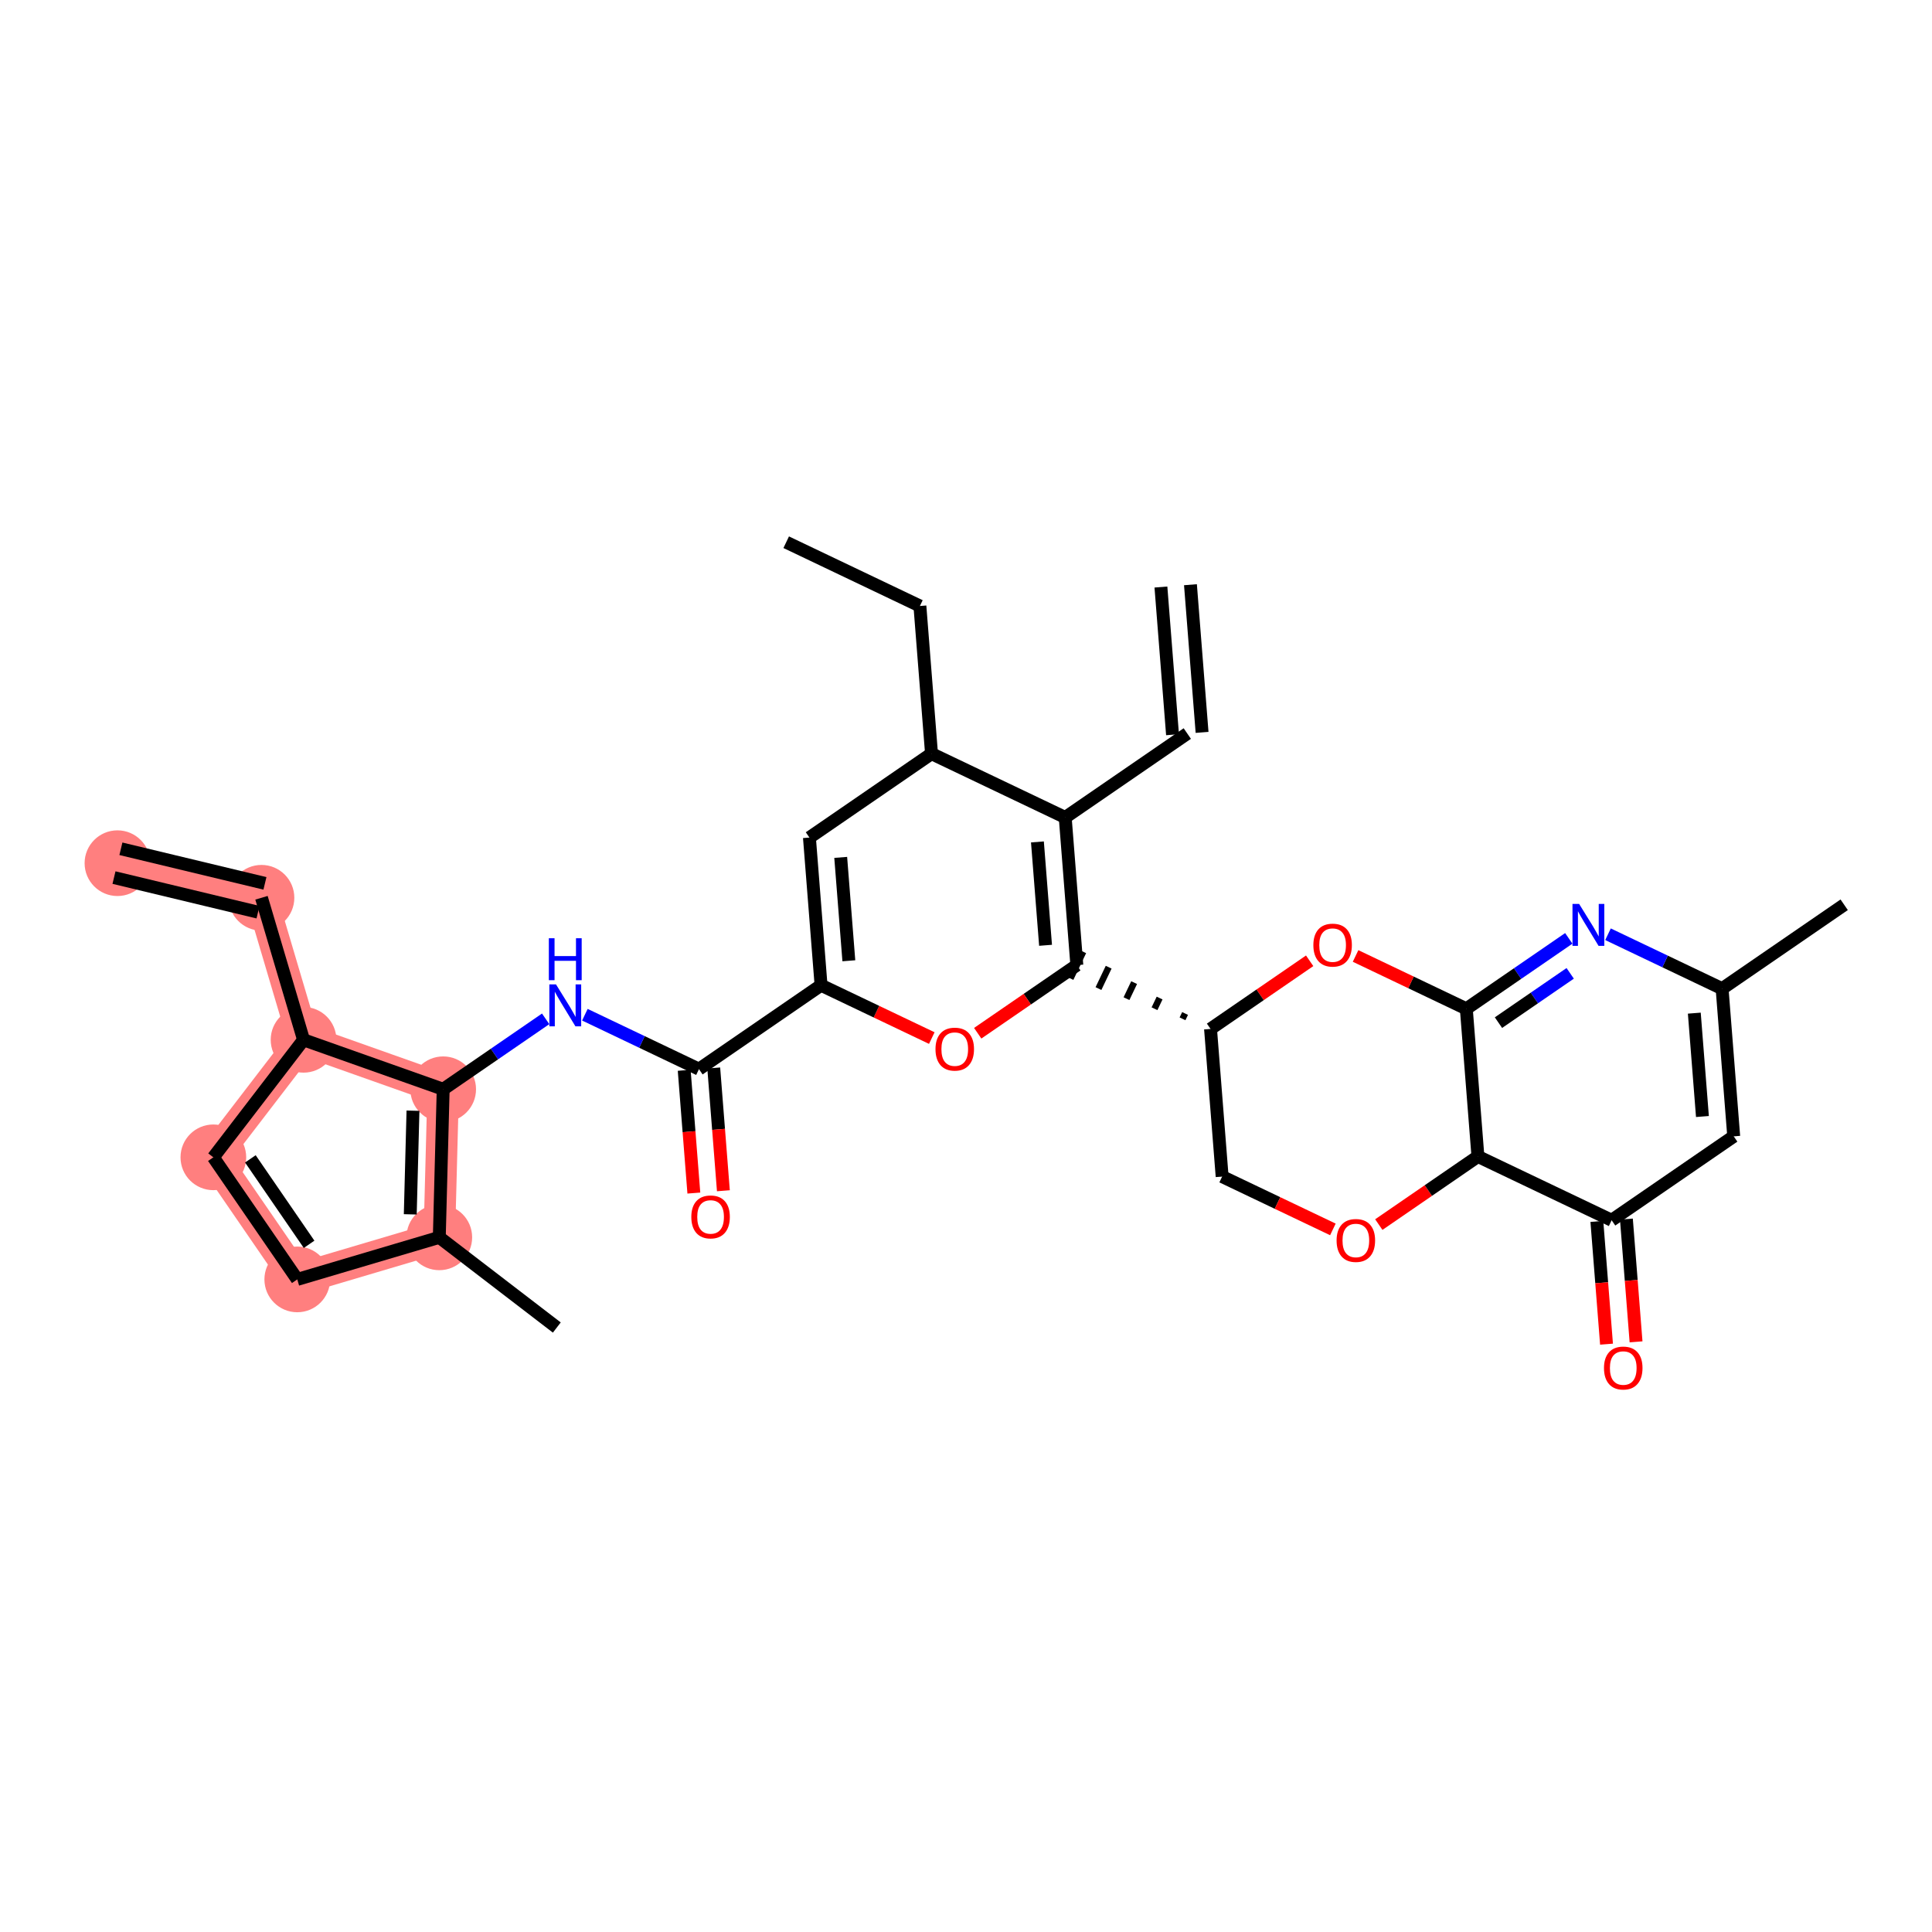 <?xml version='1.0' encoding='iso-8859-1'?>
<svg version='1.1' baseProfile='full'
              xmlns='http://www.w3.org/2000/svg'
                      xmlns:rdkit='http://www.rdkit.org/xml'
                      xmlns:xlink='http://www.w3.org/1999/xlink'
                  xml:space='preserve'
width='300px' height='300px' viewBox='0 0 300 300'>
<!-- END OF HEADER -->
<rect style='opacity:1.0;fill:#FFFFFF;stroke:none' width='300' height='300' x='0' y='0'> </rect>
<rect style='opacity:1.0;fill:#FFFFFF;stroke:none' width='300' height='300' x='0' y='0'> </rect>
<path d='M 68.817,169.14 L 68.214,192.134' style='fill:none;fill-rule:evenodd;stroke:#FF7F7F;stroke-width:4.9px;stroke-linecap:butt;stroke-linejoin:miter;stroke-opacity:1' />
<path d='M 68.817,169.14 L 47.135,161.461' style='fill:none;fill-rule:evenodd;stroke:#FF7F7F;stroke-width:4.9px;stroke-linecap:butt;stroke-linejoin:miter;stroke-opacity:1' />
<path d='M 68.214,192.134 L 46.159,198.666' style='fill:none;fill-rule:evenodd;stroke:#FF7F7F;stroke-width:4.9px;stroke-linecap:butt;stroke-linejoin:miter;stroke-opacity:1' />
<path d='M 46.159,198.666 L 33.131,179.709' style='fill:none;fill-rule:evenodd;stroke:#FF7F7F;stroke-width:4.9px;stroke-linecap:butt;stroke-linejoin:miter;stroke-opacity:1' />
<path d='M 33.131,179.709 L 47.135,161.461' style='fill:none;fill-rule:evenodd;stroke:#FF7F7F;stroke-width:4.9px;stroke-linecap:butt;stroke-linejoin:miter;stroke-opacity:1' />
<path d='M 47.135,161.461 L 40.603,139.406' style='fill:none;fill-rule:evenodd;stroke:#FF7F7F;stroke-width:4.9px;stroke-linecap:butt;stroke-linejoin:miter;stroke-opacity:1' />
<path d='M 40.603,139.406 L 18.237,134.035' style='fill:none;fill-rule:evenodd;stroke:#FF7F7F;stroke-width:4.9px;stroke-linecap:butt;stroke-linejoin:miter;stroke-opacity:1' />
<ellipse cx='68.817' cy='169.14' rx='4.6' ry='4.6'  style='fill:#FF7F7F;fill-rule:evenodd;stroke:#FF7F7F;stroke-width:1.0px;stroke-linecap:butt;stroke-linejoin:miter;stroke-opacity:1' />
<ellipse cx='68.214' cy='192.134' rx='4.6' ry='4.6'  style='fill:#FF7F7F;fill-rule:evenodd;stroke:#FF7F7F;stroke-width:1.0px;stroke-linecap:butt;stroke-linejoin:miter;stroke-opacity:1' />
<ellipse cx='46.159' cy='198.666' rx='4.6' ry='4.6'  style='fill:#FF7F7F;fill-rule:evenodd;stroke:#FF7F7F;stroke-width:1.0px;stroke-linecap:butt;stroke-linejoin:miter;stroke-opacity:1' />
<ellipse cx='33.131' cy='179.709' rx='4.6' ry='4.6'  style='fill:#FF7F7F;fill-rule:evenodd;stroke:#FF7F7F;stroke-width:1.0px;stroke-linecap:butt;stroke-linejoin:miter;stroke-opacity:1' />
<ellipse cx='47.135' cy='161.461' rx='4.6' ry='4.6'  style='fill:#FF7F7F;fill-rule:evenodd;stroke:#FF7F7F;stroke-width:1.0px;stroke-linecap:butt;stroke-linejoin:miter;stroke-opacity:1' />
<ellipse cx='40.603' cy='139.406' rx='4.6' ry='4.6'  style='fill:#FF7F7F;fill-rule:evenodd;stroke:#FF7F7F;stroke-width:1.0px;stroke-linecap:butt;stroke-linejoin:miter;stroke-opacity:1' />
<ellipse cx='18.237' cy='134.035' rx='4.6' ry='4.6'  style='fill:#FF7F7F;fill-rule:evenodd;stroke:#FF7F7F;stroke-width:1.0px;stroke-linecap:butt;stroke-linejoin:miter;stroke-opacity:1' />
<path class='bond-0 atom-0 atom-1' d='M 180.267,91.155 L 182.07,114.086' style='fill:none;fill-rule:evenodd;stroke:#000000;stroke-width:2.0px;stroke-linecap:butt;stroke-linejoin:miter;stroke-opacity:1' />
<path class='bond-0 atom-0 atom-1' d='M 184.853,90.794 L 186.657,113.725' style='fill:none;fill-rule:evenodd;stroke:#000000;stroke-width:2.0px;stroke-linecap:butt;stroke-linejoin:miter;stroke-opacity:1' />
<path class='bond-1 atom-1 atom-2' d='M 184.363,113.906 L 165.406,126.933' style='fill:none;fill-rule:evenodd;stroke:#000000;stroke-width:2.0px;stroke-linecap:butt;stroke-linejoin:miter;stroke-opacity:1' />
<path class='bond-2 atom-2 atom-3' d='M 165.406,126.933 L 167.21,149.864' style='fill:none;fill-rule:evenodd;stroke:#000000;stroke-width:2.0px;stroke-linecap:butt;stroke-linejoin:miter;stroke-opacity:1' />
<path class='bond-2 atom-2 atom-3' d='M 161.091,130.734 L 162.353,146.785' style='fill:none;fill-rule:evenodd;stroke:#000000;stroke-width:2.0px;stroke-linecap:butt;stroke-linejoin:miter;stroke-opacity:1' />
<path class='bond-32 atom-30 atom-2' d='M 144.646,117.03 L 165.406,126.933' style='fill:none;fill-rule:evenodd;stroke:#000000;stroke-width:2.0px;stroke-linecap:butt;stroke-linejoin:miter;stroke-opacity:1' />
<path class='bond-3 atom-4 atom-3' d='M 184.017,157.372 L 183.62,158.203' style='fill:none;fill-rule:evenodd;stroke:#000000;stroke-width:1.0px;stroke-linecap:butt;stroke-linejoin:miter;stroke-opacity:1' />
<path class='bond-3 atom-4 atom-3' d='M 180.063,154.976 L 179.27,156.637' style='fill:none;fill-rule:evenodd;stroke:#000000;stroke-width:1.0px;stroke-linecap:butt;stroke-linejoin:miter;stroke-opacity:1' />
<path class='bond-3 atom-4 atom-3' d='M 176.108,152.58 L 174.92,155.072' style='fill:none;fill-rule:evenodd;stroke:#000000;stroke-width:1.0px;stroke-linecap:butt;stroke-linejoin:miter;stroke-opacity:1' />
<path class='bond-3 atom-4 atom-3' d='M 172.154,150.184 L 170.57,153.506' style='fill:none;fill-rule:evenodd;stroke:#000000;stroke-width:1.0px;stroke-linecap:butt;stroke-linejoin:miter;stroke-opacity:1' />
<path class='bond-3 atom-4 atom-3' d='M 168.2,147.788 L 166.22,151.941' style='fill:none;fill-rule:evenodd;stroke:#000000;stroke-width:1.0px;stroke-linecap:butt;stroke-linejoin:miter;stroke-opacity:1' />
<path class='bond-15 atom-3 atom-16' d='M 167.21,149.864 L 159.514,155.153' style='fill:none;fill-rule:evenodd;stroke:#000000;stroke-width:2.0px;stroke-linecap:butt;stroke-linejoin:miter;stroke-opacity:1' />
<path class='bond-15 atom-3 atom-16' d='M 159.514,155.153 L 151.818,160.442' style='fill:none;fill-rule:evenodd;stroke:#FF0000;stroke-width:2.0px;stroke-linecap:butt;stroke-linejoin:miter;stroke-opacity:1' />
<path class='bond-4 atom-4 atom-5' d='M 187.971,159.768 L 189.774,182.699' style='fill:none;fill-rule:evenodd;stroke:#000000;stroke-width:2.0px;stroke-linecap:butt;stroke-linejoin:miter;stroke-opacity:1' />
<path class='bond-33 atom-15 atom-4' d='M 203.363,149.191 L 195.667,154.479' style='fill:none;fill-rule:evenodd;stroke:#FF0000;stroke-width:2.0px;stroke-linecap:butt;stroke-linejoin:miter;stroke-opacity:1' />
<path class='bond-33 atom-15 atom-4' d='M 195.667,154.479 L 187.971,159.768' style='fill:none;fill-rule:evenodd;stroke:#000000;stroke-width:2.0px;stroke-linecap:butt;stroke-linejoin:miter;stroke-opacity:1' />
<path class='bond-5 atom-5 atom-6' d='M 189.774,182.699 L 198.372,186.801' style='fill:none;fill-rule:evenodd;stroke:#000000;stroke-width:2.0px;stroke-linecap:butt;stroke-linejoin:miter;stroke-opacity:1' />
<path class='bond-5 atom-5 atom-6' d='M 198.372,186.801 L 206.97,190.902' style='fill:none;fill-rule:evenodd;stroke:#FF0000;stroke-width:2.0px;stroke-linecap:butt;stroke-linejoin:miter;stroke-opacity:1' />
<path class='bond-6 atom-6 atom-7' d='M 214.1,190.153 L 221.796,184.864' style='fill:none;fill-rule:evenodd;stroke:#FF0000;stroke-width:2.0px;stroke-linecap:butt;stroke-linejoin:miter;stroke-opacity:1' />
<path class='bond-6 atom-6 atom-7' d='M 221.796,184.864 L 229.492,179.575' style='fill:none;fill-rule:evenodd;stroke:#000000;stroke-width:2.0px;stroke-linecap:butt;stroke-linejoin:miter;stroke-opacity:1' />
<path class='bond-7 atom-7 atom-8' d='M 229.492,179.575 L 250.253,189.479' style='fill:none;fill-rule:evenodd;stroke:#000000;stroke-width:2.0px;stroke-linecap:butt;stroke-linejoin:miter;stroke-opacity:1' />
<path class='bond-35 atom-14 atom-7' d='M 227.689,156.644 L 229.492,179.575' style='fill:none;fill-rule:evenodd;stroke:#000000;stroke-width:2.0px;stroke-linecap:butt;stroke-linejoin:miter;stroke-opacity:1' />
<path class='bond-8 atom-8 atom-9' d='M 247.96,189.659 L 248.71,199.19' style='fill:none;fill-rule:evenodd;stroke:#000000;stroke-width:2.0px;stroke-linecap:butt;stroke-linejoin:miter;stroke-opacity:1' />
<path class='bond-8 atom-8 atom-9' d='M 248.71,199.19 L 249.459,208.721' style='fill:none;fill-rule:evenodd;stroke:#FF0000;stroke-width:2.0px;stroke-linecap:butt;stroke-linejoin:miter;stroke-opacity:1' />
<path class='bond-8 atom-8 atom-9' d='M 252.546,189.298 L 253.296,198.83' style='fill:none;fill-rule:evenodd;stroke:#000000;stroke-width:2.0px;stroke-linecap:butt;stroke-linejoin:miter;stroke-opacity:1' />
<path class='bond-8 atom-8 atom-9' d='M 253.296,198.83 L 254.045,208.361' style='fill:none;fill-rule:evenodd;stroke:#FF0000;stroke-width:2.0px;stroke-linecap:butt;stroke-linejoin:miter;stroke-opacity:1' />
<path class='bond-9 atom-8 atom-10' d='M 250.253,189.479 L 269.21,176.451' style='fill:none;fill-rule:evenodd;stroke:#000000;stroke-width:2.0px;stroke-linecap:butt;stroke-linejoin:miter;stroke-opacity:1' />
<path class='bond-10 atom-10 atom-11' d='M 269.21,176.451 L 267.407,153.52' style='fill:none;fill-rule:evenodd;stroke:#000000;stroke-width:2.0px;stroke-linecap:butt;stroke-linejoin:miter;stroke-opacity:1' />
<path class='bond-10 atom-10 atom-11' d='M 264.353,173.372 L 263.091,157.32' style='fill:none;fill-rule:evenodd;stroke:#000000;stroke-width:2.0px;stroke-linecap:butt;stroke-linejoin:miter;stroke-opacity:1' />
<path class='bond-11 atom-11 atom-12' d='M 267.407,153.52 L 286.364,140.493' style='fill:none;fill-rule:evenodd;stroke:#000000;stroke-width:2.0px;stroke-linecap:butt;stroke-linejoin:miter;stroke-opacity:1' />
<path class='bond-12 atom-11 atom-13' d='M 267.407,153.52 L 258.549,149.295' style='fill:none;fill-rule:evenodd;stroke:#000000;stroke-width:2.0px;stroke-linecap:butt;stroke-linejoin:miter;stroke-opacity:1' />
<path class='bond-12 atom-11 atom-13' d='M 258.549,149.295 L 249.691,145.069' style='fill:none;fill-rule:evenodd;stroke:#0000FF;stroke-width:2.0px;stroke-linecap:butt;stroke-linejoin:miter;stroke-opacity:1' />
<path class='bond-13 atom-13 atom-14' d='M 243.6,145.709 L 235.644,151.177' style='fill:none;fill-rule:evenodd;stroke:#0000FF;stroke-width:2.0px;stroke-linecap:butt;stroke-linejoin:miter;stroke-opacity:1' />
<path class='bond-13 atom-13 atom-14' d='M 235.644,151.177 L 227.689,156.644' style='fill:none;fill-rule:evenodd;stroke:#000000;stroke-width:2.0px;stroke-linecap:butt;stroke-linejoin:miter;stroke-opacity:1' />
<path class='bond-13 atom-13 atom-14' d='M 243.819,151.141 L 238.25,154.968' style='fill:none;fill-rule:evenodd;stroke:#0000FF;stroke-width:2.0px;stroke-linecap:butt;stroke-linejoin:miter;stroke-opacity:1' />
<path class='bond-13 atom-13 atom-14' d='M 238.25,154.968 L 232.681,158.795' style='fill:none;fill-rule:evenodd;stroke:#000000;stroke-width:2.0px;stroke-linecap:butt;stroke-linejoin:miter;stroke-opacity:1' />
<path class='bond-14 atom-14 atom-15' d='M 227.689,156.644 L 219.091,152.543' style='fill:none;fill-rule:evenodd;stroke:#000000;stroke-width:2.0px;stroke-linecap:butt;stroke-linejoin:miter;stroke-opacity:1' />
<path class='bond-14 atom-14 atom-15' d='M 219.091,152.543 L 210.493,148.441' style='fill:none;fill-rule:evenodd;stroke:#FF0000;stroke-width:2.0px;stroke-linecap:butt;stroke-linejoin:miter;stroke-opacity:1' />
<path class='bond-16 atom-16 atom-17' d='M 144.688,161.191 L 136.09,157.09' style='fill:none;fill-rule:evenodd;stroke:#FF0000;stroke-width:2.0px;stroke-linecap:butt;stroke-linejoin:miter;stroke-opacity:1' />
<path class='bond-16 atom-16 atom-17' d='M 136.09,157.09 L 127.492,152.988' style='fill:none;fill-rule:evenodd;stroke:#000000;stroke-width:2.0px;stroke-linecap:butt;stroke-linejoin:miter;stroke-opacity:1' />
<path class='bond-17 atom-17 atom-18' d='M 127.492,152.988 L 108.535,166.016' style='fill:none;fill-rule:evenodd;stroke:#000000;stroke-width:2.0px;stroke-linecap:butt;stroke-linejoin:miter;stroke-opacity:1' />
<path class='bond-28 atom-17 atom-29' d='M 127.492,152.988 L 125.688,130.057' style='fill:none;fill-rule:evenodd;stroke:#000000;stroke-width:2.0px;stroke-linecap:butt;stroke-linejoin:miter;stroke-opacity:1' />
<path class='bond-28 atom-17 atom-29' d='M 131.808,149.188 L 130.545,133.136' style='fill:none;fill-rule:evenodd;stroke:#000000;stroke-width:2.0px;stroke-linecap:butt;stroke-linejoin:miter;stroke-opacity:1' />
<path class='bond-18 atom-18 atom-19' d='M 106.242,166.196 L 106.991,175.727' style='fill:none;fill-rule:evenodd;stroke:#000000;stroke-width:2.0px;stroke-linecap:butt;stroke-linejoin:miter;stroke-opacity:1' />
<path class='bond-18 atom-18 atom-19' d='M 106.991,175.727 L 107.741,185.259' style='fill:none;fill-rule:evenodd;stroke:#FF0000;stroke-width:2.0px;stroke-linecap:butt;stroke-linejoin:miter;stroke-opacity:1' />
<path class='bond-18 atom-18 atom-19' d='M 110.828,165.836 L 111.578,175.367' style='fill:none;fill-rule:evenodd;stroke:#000000;stroke-width:2.0px;stroke-linecap:butt;stroke-linejoin:miter;stroke-opacity:1' />
<path class='bond-18 atom-18 atom-19' d='M 111.578,175.367 L 112.327,184.898' style='fill:none;fill-rule:evenodd;stroke:#FF0000;stroke-width:2.0px;stroke-linecap:butt;stroke-linejoin:miter;stroke-opacity:1' />
<path class='bond-19 atom-18 atom-20' d='M 108.535,166.016 L 99.677,161.791' style='fill:none;fill-rule:evenodd;stroke:#000000;stroke-width:2.0px;stroke-linecap:butt;stroke-linejoin:miter;stroke-opacity:1' />
<path class='bond-19 atom-18 atom-20' d='M 99.677,161.791 L 90.82,157.565' style='fill:none;fill-rule:evenodd;stroke:#0000FF;stroke-width:2.0px;stroke-linecap:butt;stroke-linejoin:miter;stroke-opacity:1' />
<path class='bond-20 atom-20 atom-21' d='M 84.729,158.205 L 76.773,163.673' style='fill:none;fill-rule:evenodd;stroke:#0000FF;stroke-width:2.0px;stroke-linecap:butt;stroke-linejoin:miter;stroke-opacity:1' />
<path class='bond-20 atom-20 atom-21' d='M 76.773,163.673 L 68.817,169.14' style='fill:none;fill-rule:evenodd;stroke:#000000;stroke-width:2.0px;stroke-linecap:butt;stroke-linejoin:miter;stroke-opacity:1' />
<path class='bond-21 atom-21 atom-22' d='M 68.817,169.14 L 68.214,192.134' style='fill:none;fill-rule:evenodd;stroke:#000000;stroke-width:2.0px;stroke-linecap:butt;stroke-linejoin:miter;stroke-opacity:1' />
<path class='bond-21 atom-21 atom-22' d='M 64.128,172.468 L 63.706,188.564' style='fill:none;fill-rule:evenodd;stroke:#000000;stroke-width:2.0px;stroke-linecap:butt;stroke-linejoin:miter;stroke-opacity:1' />
<path class='bond-34 atom-26 atom-21' d='M 47.135,161.461 L 68.817,169.14' style='fill:none;fill-rule:evenodd;stroke:#000000;stroke-width:2.0px;stroke-linecap:butt;stroke-linejoin:miter;stroke-opacity:1' />
<path class='bond-22 atom-22 atom-23' d='M 68.214,192.134 L 86.462,206.138' style='fill:none;fill-rule:evenodd;stroke:#000000;stroke-width:2.0px;stroke-linecap:butt;stroke-linejoin:miter;stroke-opacity:1' />
<path class='bond-23 atom-22 atom-24' d='M 68.214,192.134 L 46.159,198.666' style='fill:none;fill-rule:evenodd;stroke:#000000;stroke-width:2.0px;stroke-linecap:butt;stroke-linejoin:miter;stroke-opacity:1' />
<path class='bond-24 atom-24 atom-25' d='M 46.159,198.666 L 33.131,179.709' style='fill:none;fill-rule:evenodd;stroke:#000000;stroke-width:2.0px;stroke-linecap:butt;stroke-linejoin:miter;stroke-opacity:1' />
<path class='bond-24 atom-24 atom-25' d='M 47.996,193.217 L 38.877,179.947' style='fill:none;fill-rule:evenodd;stroke:#000000;stroke-width:2.0px;stroke-linecap:butt;stroke-linejoin:miter;stroke-opacity:1' />
<path class='bond-25 atom-25 atom-26' d='M 33.131,179.709 L 47.135,161.461' style='fill:none;fill-rule:evenodd;stroke:#000000;stroke-width:2.0px;stroke-linecap:butt;stroke-linejoin:miter;stroke-opacity:1' />
<path class='bond-26 atom-26 atom-27' d='M 47.135,161.461 L 40.603,139.406' style='fill:none;fill-rule:evenodd;stroke:#000000;stroke-width:2.0px;stroke-linecap:butt;stroke-linejoin:miter;stroke-opacity:1' />
<path class='bond-27 atom-27 atom-28' d='M 41.14,137.169 L 18.774,131.798' style='fill:none;fill-rule:evenodd;stroke:#000000;stroke-width:2.0px;stroke-linecap:butt;stroke-linejoin:miter;stroke-opacity:1' />
<path class='bond-27 atom-27 atom-28' d='M 40.066,141.642 L 17.7,136.271' style='fill:none;fill-rule:evenodd;stroke:#000000;stroke-width:2.0px;stroke-linecap:butt;stroke-linejoin:miter;stroke-opacity:1' />
<path class='bond-29 atom-29 atom-30' d='M 125.688,130.057 L 144.646,117.03' style='fill:none;fill-rule:evenodd;stroke:#000000;stroke-width:2.0px;stroke-linecap:butt;stroke-linejoin:miter;stroke-opacity:1' />
<path class='bond-30 atom-30 atom-31' d='M 144.646,117.03 L 142.842,94.099' style='fill:none;fill-rule:evenodd;stroke:#000000;stroke-width:2.0px;stroke-linecap:butt;stroke-linejoin:miter;stroke-opacity:1' />
<path class='bond-31 atom-31 atom-32' d='M 142.842,94.099 L 122.081,84.195' style='fill:none;fill-rule:evenodd;stroke:#000000;stroke-width:2.0px;stroke-linecap:butt;stroke-linejoin:miter;stroke-opacity:1' />
<path  class='atom-6' d='M 207.545 192.621
Q 207.545 191.057, 208.318 190.183
Q 209.091 189.309, 210.535 189.309
Q 211.98 189.309, 212.752 190.183
Q 213.525 191.057, 213.525 192.621
Q 213.525 194.204, 212.743 195.105
Q 211.961 195.998, 210.535 195.998
Q 209.1 195.998, 208.318 195.105
Q 207.545 194.213, 207.545 192.621
M 210.535 195.262
Q 211.529 195.262, 212.062 194.599
Q 212.605 193.928, 212.605 192.621
Q 212.605 191.342, 212.062 190.698
Q 211.529 190.045, 210.535 190.045
Q 209.541 190.045, 208.999 190.689
Q 208.465 191.333, 208.465 192.621
Q 208.465 193.937, 208.999 194.599
Q 209.541 195.262, 210.535 195.262
' fill='#FF0000'/>
<path  class='atom-9' d='M 249.066 212.428
Q 249.066 210.864, 249.839 209.99
Q 250.612 209.116, 252.057 209.116
Q 253.501 209.116, 254.274 209.99
Q 255.047 210.864, 255.047 212.428
Q 255.047 214.011, 254.265 214.913
Q 253.483 215.805, 252.057 215.805
Q 250.621 215.805, 249.839 214.913
Q 249.066 214.02, 249.066 212.428
M 252.057 215.069
Q 253.05 215.069, 253.584 214.406
Q 254.127 213.735, 254.127 212.428
Q 254.127 211.149, 253.584 210.505
Q 253.05 209.852, 252.057 209.852
Q 251.063 209.852, 250.52 210.496
Q 249.986 211.14, 249.986 212.428
Q 249.986 213.744, 250.52 214.406
Q 251.063 215.069, 252.057 215.069
' fill='#FF0000'/>
<path  class='atom-13' d='M 245.206 140.359
L 247.34 143.81
Q 247.552 144.15, 247.892 144.767
Q 248.233 145.383, 248.251 145.42
L 248.251 140.359
L 249.116 140.359
L 249.116 146.874
L 248.224 146.874
L 245.933 143.101
Q 245.666 142.66, 245.381 142.154
Q 245.105 141.648, 245.022 141.491
L 245.022 146.874
L 244.175 146.874
L 244.175 140.359
L 245.206 140.359
' fill='#0000FF'/>
<path  class='atom-15' d='M 203.938 146.759
Q 203.938 145.195, 204.71 144.321
Q 205.483 143.447, 206.928 143.447
Q 208.372 143.447, 209.145 144.321
Q 209.918 145.195, 209.918 146.759
Q 209.918 148.341, 209.136 149.243
Q 208.354 150.136, 206.928 150.136
Q 205.493 150.136, 204.71 149.243
Q 203.938 148.351, 203.938 146.759
M 206.928 149.399
Q 207.922 149.399, 208.455 148.737
Q 208.998 148.065, 208.998 146.759
Q 208.998 145.48, 208.455 144.836
Q 207.922 144.183, 206.928 144.183
Q 205.934 144.183, 205.391 144.827
Q 204.858 145.471, 204.858 146.759
Q 204.858 148.075, 205.391 148.737
Q 205.934 149.399, 206.928 149.399
' fill='#FF0000'/>
<path  class='atom-16' d='M 145.263 162.91
Q 145.263 161.346, 146.035 160.472
Q 146.808 159.598, 148.253 159.598
Q 149.697 159.598, 150.47 160.472
Q 151.243 161.346, 151.243 162.91
Q 151.243 164.493, 150.461 165.395
Q 149.679 166.287, 148.253 166.287
Q 146.817 166.287, 146.035 165.395
Q 145.263 164.502, 145.263 162.91
M 148.253 165.551
Q 149.246 165.551, 149.78 164.889
Q 150.323 164.217, 150.323 162.91
Q 150.323 161.631, 149.78 160.987
Q 149.246 160.334, 148.253 160.334
Q 147.259 160.334, 146.716 160.978
Q 146.183 161.622, 146.183 162.91
Q 146.183 164.226, 146.716 164.889
Q 147.259 165.551, 148.253 165.551
' fill='#FF0000'/>
<path  class='atom-19' d='M 107.348 188.966
Q 107.348 187.401, 108.121 186.527
Q 108.894 185.653, 110.339 185.653
Q 111.783 185.653, 112.556 186.527
Q 113.329 187.401, 113.329 188.966
Q 113.329 190.548, 112.547 191.45
Q 111.765 192.342, 110.339 192.342
Q 108.903 192.342, 108.121 191.45
Q 107.348 190.557, 107.348 188.966
M 110.339 191.606
Q 111.332 191.606, 111.866 190.944
Q 112.409 190.272, 112.409 188.966
Q 112.409 187.687, 111.866 187.043
Q 111.332 186.389, 110.339 186.389
Q 109.345 186.389, 108.802 187.033
Q 108.268 187.677, 108.268 188.966
Q 108.268 190.281, 108.802 190.944
Q 109.345 191.606, 110.339 191.606
' fill='#FF0000'/>
<path  class='atom-20' d='M 86.334 152.855
L 88.469 156.306
Q 88.68 156.646, 89.021 157.262
Q 89.361 157.879, 89.38 157.916
L 89.38 152.855
L 90.245 152.855
L 90.245 159.369
L 89.352 159.369
L 87.061 155.597
Q 86.794 155.155, 86.509 154.649
Q 86.233 154.143, 86.15 153.987
L 86.15 159.369
L 85.304 159.369
L 85.304 152.855
L 86.334 152.855
' fill='#0000FF'/>
<path  class='atom-20' d='M 85.225 145.69
L 86.109 145.69
L 86.109 148.459
L 89.439 148.459
L 89.439 145.69
L 90.323 145.69
L 90.323 152.204
L 89.439 152.204
L 89.439 149.195
L 86.109 149.195
L 86.109 152.204
L 85.225 152.204
L 85.225 145.69
' fill='#0000FF'/>
</svg>
